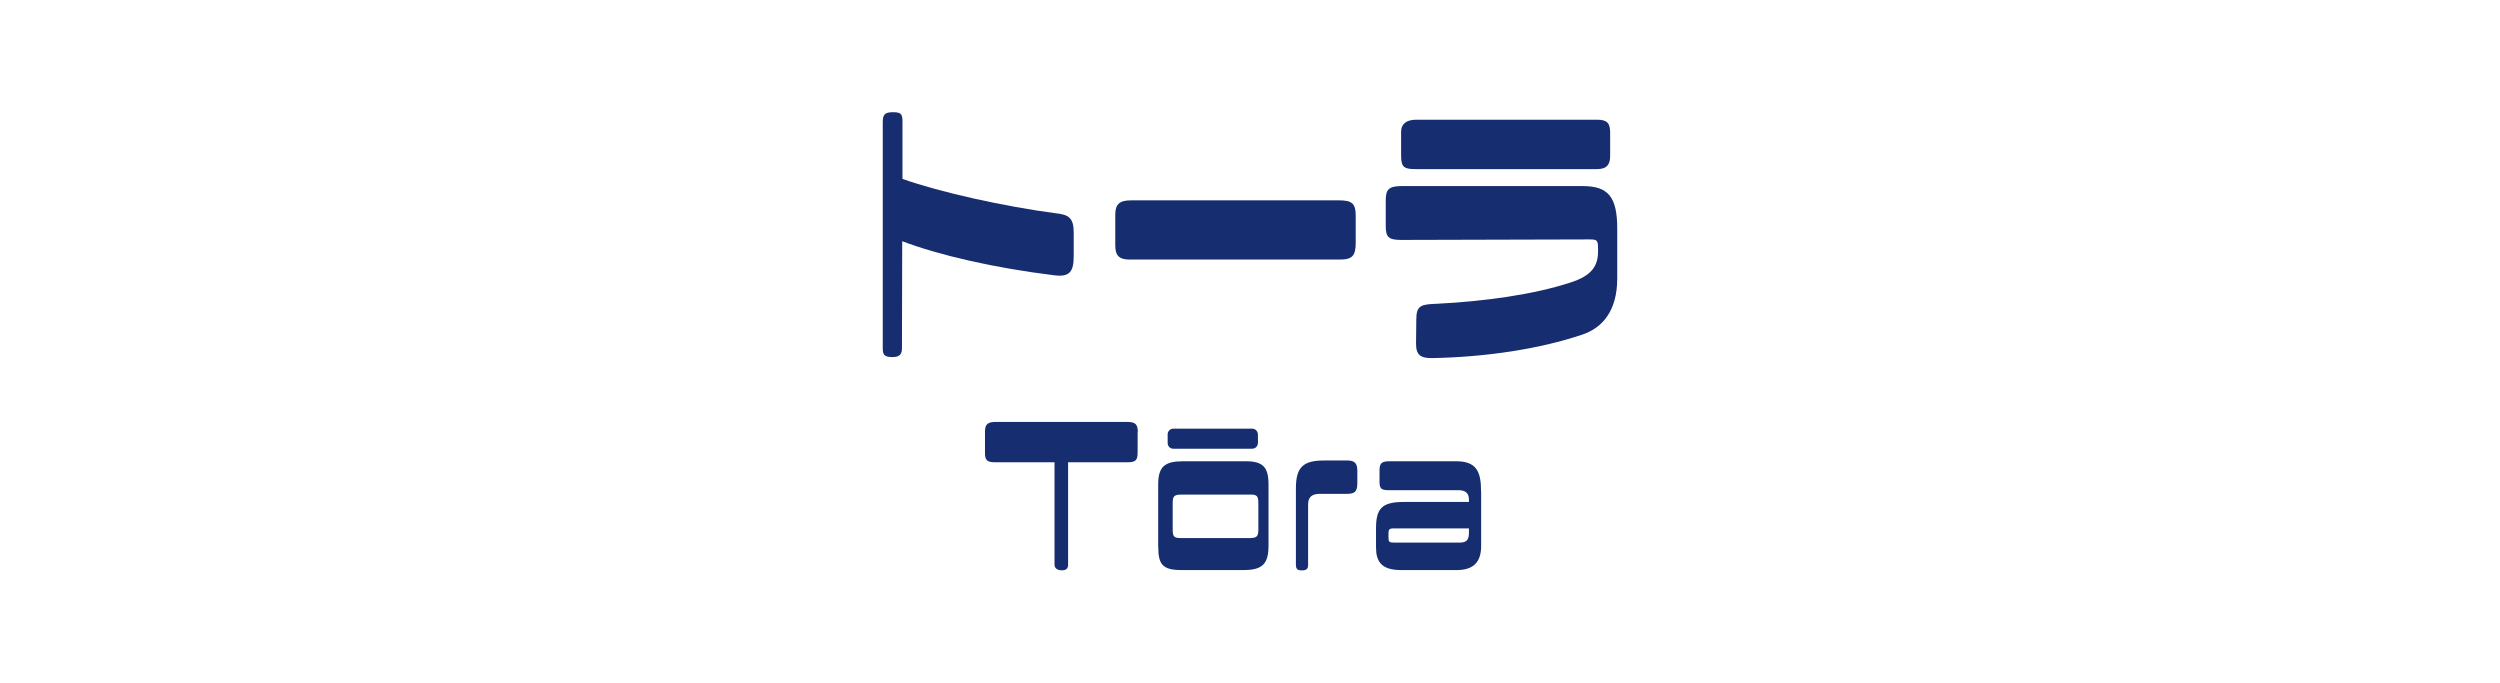 <?xml version="1.0" encoding="UTF-8"?>
<svg id="_レイヤー_1" data-name="レイヤー 1" xmlns="http://www.w3.org/2000/svg" viewBox="0 0 293 80">
  <defs>
    <style>
      .cls-1, .cls-2 {
        fill: none;
      }

      .cls-1, .cls-3 {
        stroke-width: 0px;
      }

      .cls-2 {
        stroke: #162d6f;
        stroke-linecap: round;
        stroke-linejoin: round;
        stroke-width: 1.32px;
      }

      .cls-3 {
        fill: #162d6f;
      }
    </style>
  </defs>
  <rect class="cls-1" x="4.6" width="283.81" height="80"/>
  <g>
    <g>
      <path class="cls-3" d="m125.84,27.29v2.66c0,1.84-.41,2.56-2.31,2.31-6.93-.85-13.45-2.34-17.79-3.99l-.03,12.53c0,.63-.19,1.05-1.11,1.05-.98,0-1.14-.29-1.14-1.05V14.32c0-.89.22-1.17,1.23-1.17s1.08.32,1.08,1.17v6.65c4.46,1.58,11.97,3.23,17.92,4.02,1.61.16,2.15.57,2.15,2.31Z"/>
      <path class="cls-3" d="m158.89,25.33v3.1c0,1.49-.35,1.99-1.84,1.99h-24.66c-1.17,0-1.68-.41-1.68-1.65v-3.64c0-1.23.54-1.65,1.87-1.65h24.28c1.58,0,2.03.32,2.03,1.84Z"/>
      <path class="cls-3" d="m187.29,29.1c0-.95-.13-1.04-.98-1.04l-22.06.06c-1.52,0-1.84-.32-1.84-1.65v-3.01c0-1.23.35-1.65,1.84-1.65h21.24c2.94,0,4.05,1.2,4.05,4.97v5.86c0,3.86-1.8,5.82-4.11,6.58-4.97,1.68-11.27,2.63-17.6,2.75-1.3,0-1.87-.32-1.87-1.68l.03-2.85c0-1.68.6-1.77,2.44-1.84,5.57-.28,11.3-1.08,15.57-2.47,2.63-.82,3.29-2.03,3.29-3.67v-.38Zm1.42-13.52v2.69c0,.98-.35,1.55-1.55,1.55h-21.18c-1.36,0-1.77-.16-1.77-1.55v-2.85c0-.82.54-1.39,1.77-1.39h21.18c1.2,0,1.55.38,1.55,1.55Z"/>
      <path class="cls-3" d="m133.33,50.61v2.39c0,.93-.2,1.18-1.2,1.18h-6.95s0,12,0,12c0,.48-.25.66-.73.66-.41,0-.86-.16-.86-.66v-12s-6.95,0-6.95,0c-.86,0-1.2-.18-1.2-1.05v-2.57c0-.91.39-1.11,1.34-1.11h15.25c.93,0,1.32.18,1.32,1.16Z"/>
      <path class="cls-3" d="m135.74,64.13v-7.34c0-2.11.77-2.73,2.93-2.73h7.32c2.05,0,2.68.7,2.68,2.73v7.16c0,2.18-.75,2.86-2.93,2.86h-7.29c-2.16,0-2.7-.64-2.7-2.68Zm10.79-6.16h-8.11c-.82,0-.98.2-.98.98v3.11c0,.84.16,1,.93,1h8.09c.84,0,1.02-.2,1.02-.98v-3.07c0-.86-.14-1.05-.95-1.05Z"/>
      <path class="cls-3" d="m151.88,66.15v-8.93c0-2.5.89-3.25,3.29-3.25h2.73c.8,0,1.18.27,1.18,1.18v1.48c0,1.07-.36,1.25-1.3,1.25h-3.11c-.98,0-1.36.45-1.36,1.23v7.04c0,.45-.11.7-.7.7-.52,0-.73-.11-.73-.7Z"/>
      <path class="cls-3" d="m173.59,57.56v6.43c0,1.91-.93,2.82-2.84,2.82h-6.57c-2.3,0-2.91-1.02-2.91-2.66v-2.23c0-2.29.66-3.09,3.23-3.09h7.66s0-.27,0-.27c0-.77-.41-1.11-1.25-1.11h-8.16c-.86,0-1.07-.18-1.07-1v-1.3c0-.89.27-1.09,1.18-1.09h7.79c2.34,0,2.93,1.14,2.93,3.5Zm-1.43,4.89v-.52h-8.86c-.48,0-.57.14-.57.57v.5c0,.5.09.59.61.59h7.75c.77,0,1.07-.3,1.07-1.14Z"/>
    </g>
    <g>
      <line class="cls-2" x1="137.51" y1="51.93" x2="146.76" y2="51.93"/>
      <line class="cls-2" x1="137.51" y1="51.67" x2="146.76" y2="51.67"/>
      <line class="cls-2" x1="137.51" y1="51.42" x2="146.76" y2="51.42"/>
      <line class="cls-2" x1="137.51" y1="51.16" x2="146.76" y2="51.16"/>
      <line class="cls-2" x1="137.51" y1="50.9" x2="146.76" y2="50.9"/>
    </g>
  </g>
</svg>